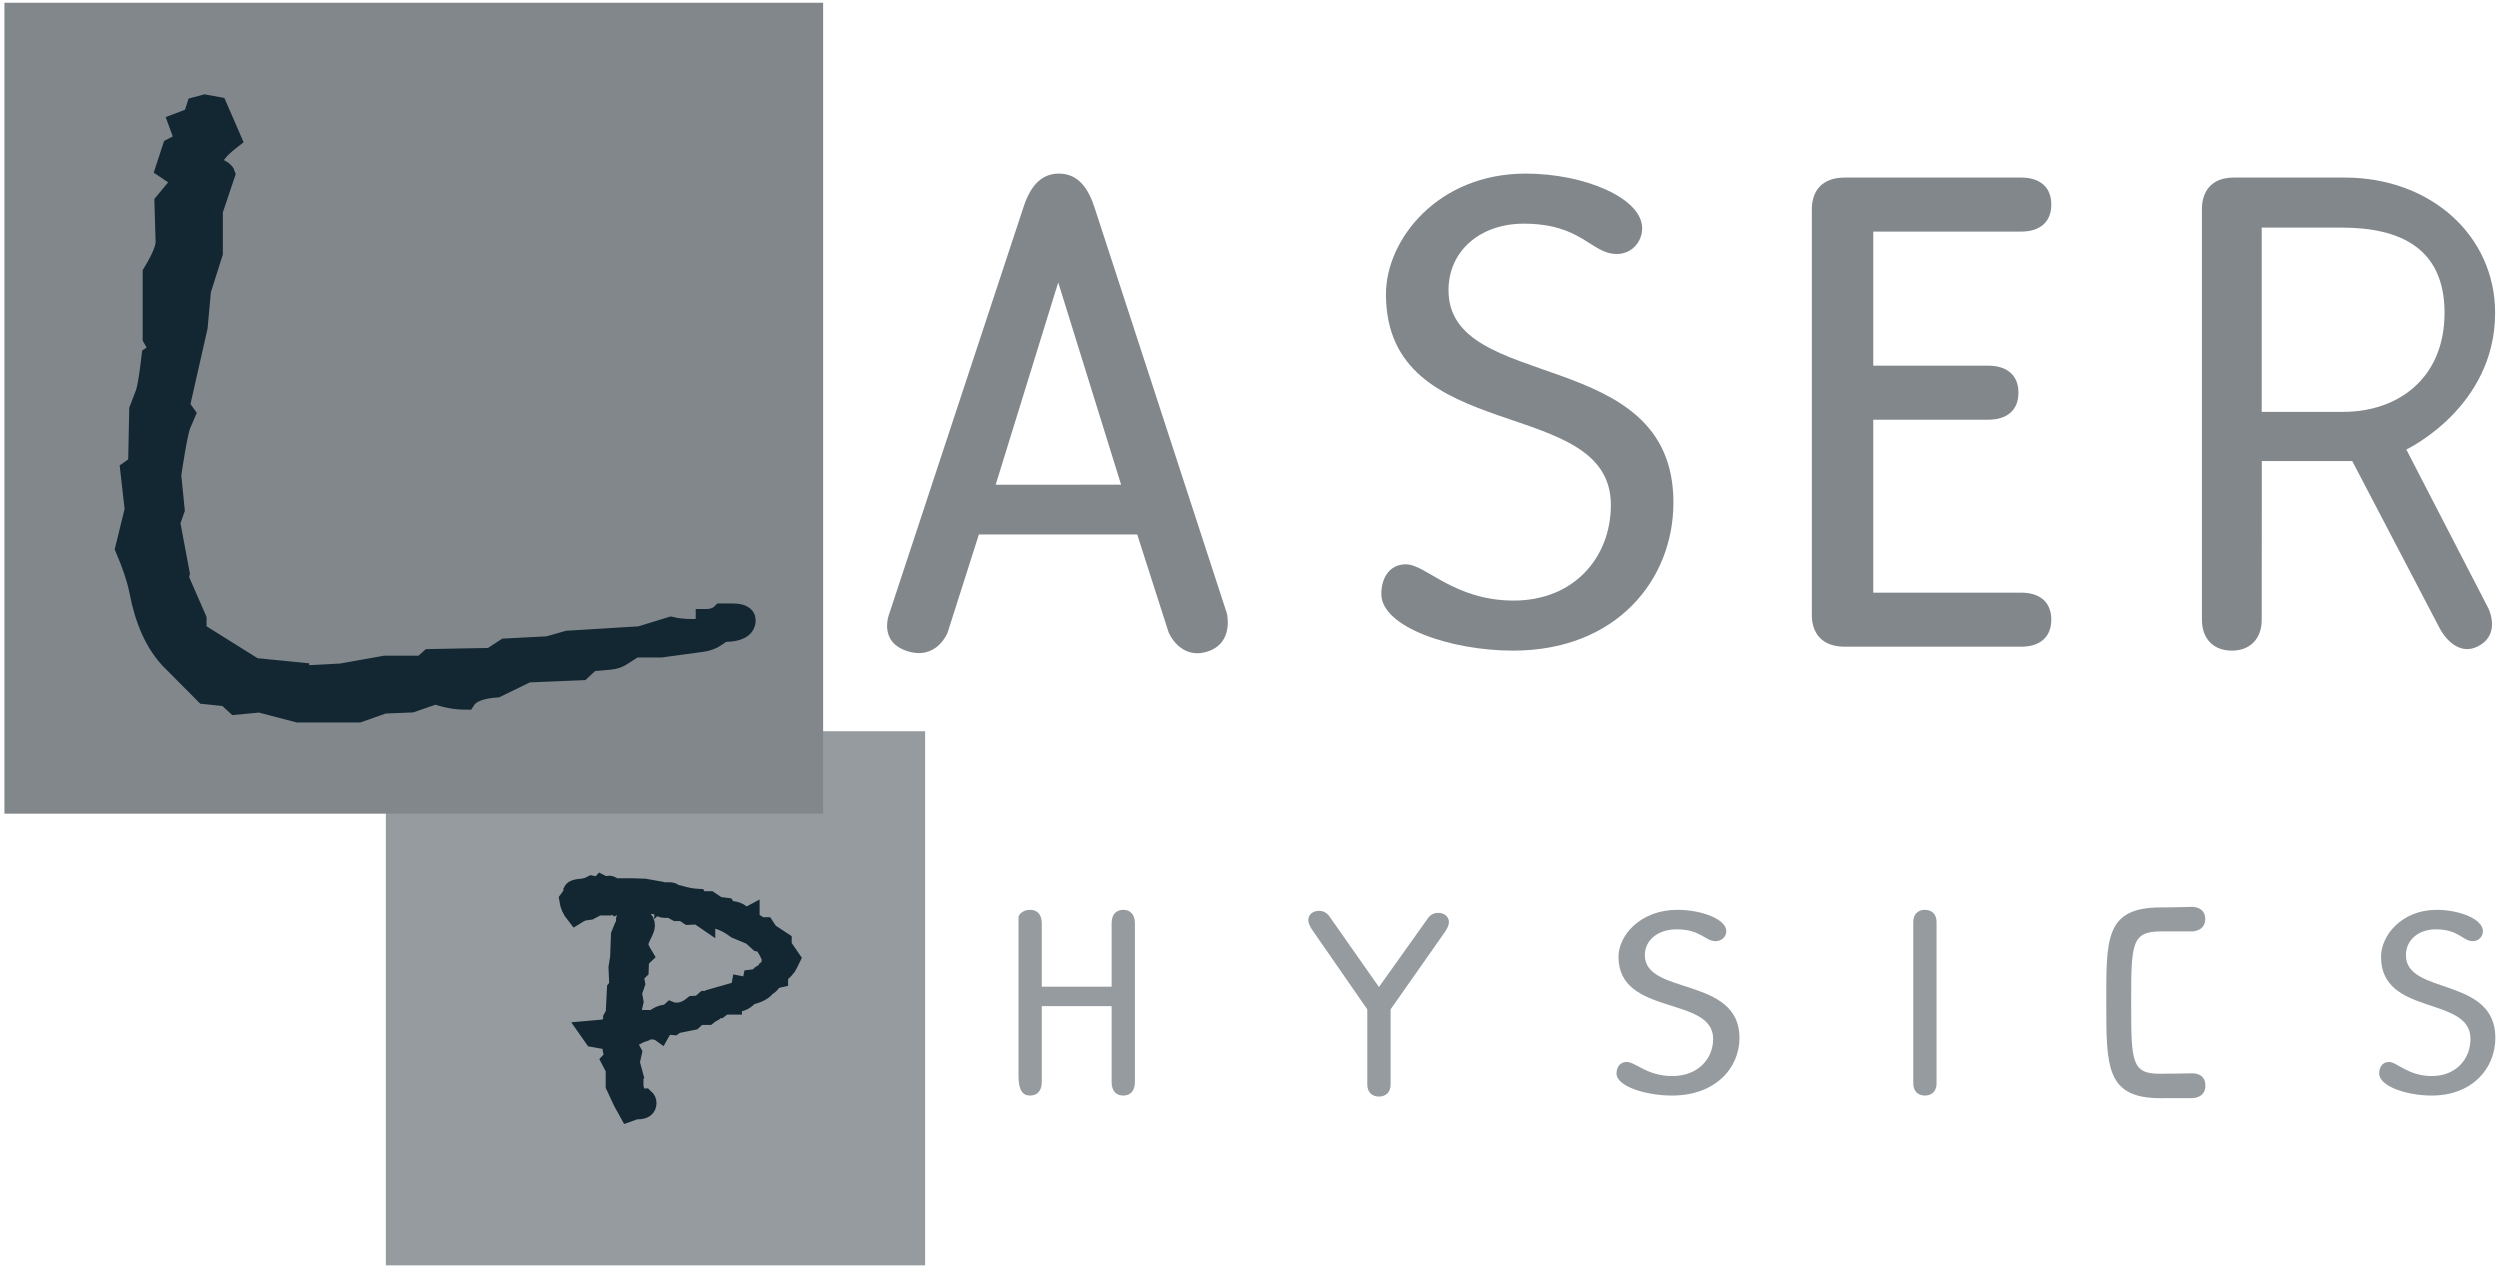 <?xml version="1.0" encoding="UTF-8"?>
<svg xmlns="http://www.w3.org/2000/svg" width="159" height="81" viewBox="0 0 159 81" fill="none">
  <g clip-path="url(#clip0_2079_4503)">
    <path fill-rule="evenodd" clip-rule="evenodd" d="M24.54 80.477H58.837V46.507H24.54V80.477Z" fill="#959B9F"></path>
    <path fill-rule="evenodd" clip-rule="evenodd" d="M50.26 60.971L50.106 61.287C50.055 61.404 49.979 61.513 49.878 61.615L49.482 62.008V62.184C49.285 62.226 49.136 62.319 49.029 62.463C48.923 62.605 48.827 62.677 48.743 62.677C48.589 62.955 48.216 63.16 47.619 63.295C47.408 63.589 47.097 63.736 46.689 63.736H46.547V63.889H46.026L45.718 64.129L45.426 64.154C45.426 64.29 45.367 64.358 45.247 64.358L45.005 64.547H44.406L44.049 64.875L42.977 65.089L42.837 65.191L42.236 65.14C42.219 65.199 42.142 65.346 42.008 65.582C41.93 65.523 41.679 65.477 41.255 65.443L41.013 65.582L40.642 65.709C40.464 65.827 40.273 65.911 40.068 65.961L39.915 66.454L40.183 66.948L40.044 67.566L40.234 68.272L40.068 68.374L40.285 68.678V69.195L40.387 69.462V69.928L40.987 69.877C41.072 69.954 41.114 70.046 41.114 70.155C41.114 70.417 40.931 70.548 40.565 70.548H40.413L39.991 70.7L39.634 70.055L39.162 69.043V67.982L38.894 67.465L39.086 67.261L38.971 66.745L39.022 66.378L38.845 66.151L37.773 65.961L37.491 65.558L38.794 65.443L38.665 65.369C38.7 65.334 38.75 65.318 38.819 65.318C38.912 65.318 38.971 65.334 38.996 65.369V64.774L39.162 64.471L39.239 62.916L39.392 62.727L39.341 61.54L39.444 60.895L39.495 59.467L39.66 59.063L39.863 58.924L39.813 58.545C39.813 58.368 39.915 58.279 40.12 58.279C40.715 58.279 41.013 58.477 41.013 58.873C41.013 58.983 40.943 59.175 40.801 59.448C40.662 59.723 40.592 59.925 40.592 60.062C40.592 60.212 40.69 60.449 40.884 60.768L40.642 60.997L40.616 61.691L40.285 62.008L40.387 62.551L40.183 63.144L40.285 63.712L40.183 64.154L40.234 64.496L40.044 64.774C40.068 65.061 40.191 65.226 40.413 65.267L41.063 64.875H41.611C41.858 64.64 42.156 64.522 42.505 64.522L42.683 64.358C42.769 64.392 42.892 64.406 43.053 64.406C43.401 64.406 43.75 64.264 44.099 63.978L44.52 63.953L44.851 63.662H45.196L45.273 63.536L46.65 63.144C46.897 63.118 47.021 63.059 47.021 62.968C47.089 62.9 47.13 62.82 47.147 62.727C47.232 62.744 47.331 62.753 47.441 62.753C47.679 62.753 47.828 62.6 47.887 62.298C48.16 62.265 48.308 62.209 48.334 62.134C48.358 62.057 48.427 61.998 48.538 61.957L48.691 62.083L48.819 61.691L49.011 61.54L49.111 60.971C48.967 60.584 48.777 60.238 48.538 59.935L48.271 59.884L47.811 59.467L46.841 59.063C46.22 58.599 45.557 58.339 44.851 58.279V58.457L44.406 58.153L43.807 58.179L43.448 57.938H43.028L42.658 57.737H42.287C42.111 57.737 41.964 57.67 41.854 57.534L40.834 57.395C40.647 57.455 40.383 57.551 40.044 57.687L39.444 57.319L39.086 57.534L38.794 57.345L38.244 57.509V57.585H38.015L37.491 57.862L37.135 57.913C37.024 57.93 36.854 58.01 36.624 58.153C36.394 57.868 36.254 57.556 36.204 57.218L36.472 56.851V56.676C36.513 56.599 36.669 56.551 36.937 56.531C37.204 56.508 37.44 56.444 37.645 56.334C37.84 56.376 37.964 56.398 38.015 56.398C38.1 56.398 38.175 56.359 38.244 56.283L38.474 56.398C38.618 56.355 38.708 56.334 38.742 56.334C38.844 56.334 38.92 56.39 38.971 56.498H40.234L40.987 56.523L41.854 56.676C41.897 56.735 41.97 56.783 42.077 56.821C42.184 56.859 42.236 56.898 42.236 56.94L42.428 56.751H42.53C42.717 56.751 42.811 56.785 42.811 56.851C42.811 56.895 42.803 56.924 42.786 56.94H43.154C43.623 57.076 44.014 57.151 44.328 57.168L44.406 57.319H45.119L45.592 57.636C45.642 57.67 45.826 57.702 46.139 57.737L46.268 57.938H46.395C46.847 57.938 47.16 58.111 47.34 58.457L47.671 58.279V58.596C47.832 58.638 48.053 58.763 48.335 58.975H48.64L48.883 59.341L49.712 59.884V60.174L50.26 60.971Z" fill="#122732"></path>
    <path fill-rule="evenodd" clip-rule="evenodd" d="M50.26 60.971L50.106 61.287C50.055 61.404 49.979 61.513 49.878 61.615L49.482 62.008V62.184C49.285 62.226 49.136 62.319 49.029 62.463C48.923 62.605 48.827 62.677 48.743 62.677C48.589 62.955 48.216 63.16 47.619 63.295C47.408 63.589 47.097 63.736 46.689 63.736H46.547V63.889H46.026L45.718 64.129L45.426 64.154C45.426 64.29 45.367 64.358 45.247 64.358L45.005 64.547H44.406L44.049 64.875L42.977 65.089L42.837 65.191L42.236 65.14C42.219 65.199 42.142 65.346 42.008 65.582C41.93 65.523 41.679 65.477 41.255 65.443L41.013 65.582L40.642 65.709C40.464 65.827 40.273 65.911 40.068 65.961L39.915 66.454L40.183 66.948L40.044 67.566L40.234 68.272L40.068 68.374L40.285 68.678V69.195L40.387 69.462V69.928L40.987 69.877C41.072 69.954 41.114 70.046 41.114 70.155C41.114 70.417 40.931 70.548 40.565 70.548H40.413L39.991 70.7L39.634 70.055L39.162 69.043V67.982L38.894 67.465L39.086 67.261L38.971 66.745L39.022 66.378L38.845 66.151L37.773 65.961L37.491 65.558L38.794 65.443L38.665 65.369C38.7 65.334 38.75 65.318 38.819 65.318C38.912 65.318 38.971 65.334 38.996 65.369V64.774L39.162 64.471L39.239 62.916L39.392 62.727L39.341 61.54L39.444 60.895L39.495 59.467L39.66 59.063L39.863 58.924L39.813 58.545C39.813 58.368 39.915 58.279 40.12 58.279C40.715 58.279 41.013 58.477 41.013 58.873C41.013 58.983 40.943 59.175 40.801 59.448C40.662 59.723 40.592 59.925 40.592 60.062C40.592 60.212 40.69 60.449 40.884 60.768L40.642 60.997L40.616 61.691L40.285 62.008L40.387 62.551L40.183 63.144L40.285 63.712L40.183 64.154L40.234 64.496L40.044 64.774C40.068 65.061 40.191 65.226 40.413 65.267L41.063 64.875H41.611C41.858 64.64 42.156 64.522 42.505 64.522L42.683 64.358C42.769 64.392 42.892 64.406 43.053 64.406C43.401 64.406 43.75 64.264 44.099 63.978L44.52 63.953L44.851 63.662H45.196L45.273 63.536L46.65 63.144C46.897 63.118 47.021 63.059 47.021 62.968C47.089 62.9 47.13 62.82 47.147 62.727C47.232 62.744 47.331 62.753 47.441 62.753C47.679 62.753 47.828 62.6 47.887 62.298C48.16 62.265 48.308 62.209 48.334 62.134C48.358 62.057 48.427 61.998 48.538 61.957L48.691 62.083L48.819 61.691L49.011 61.54L49.111 60.971C48.967 60.584 48.777 60.238 48.538 59.935L48.271 59.884L47.811 59.467L46.841 59.063C46.22 58.599 45.557 58.339 44.851 58.279V58.457L44.406 58.153L43.807 58.179L43.448 57.938H43.028L42.658 57.737H42.287C42.111 57.737 41.964 57.67 41.854 57.534L40.834 57.395C40.647 57.455 40.383 57.551 40.044 57.687L39.444 57.319L39.086 57.534L38.794 57.345L38.244 57.509V57.585H38.015L37.491 57.862L37.135 57.913C37.024 57.93 36.854 58.01 36.624 58.153C36.394 57.868 36.254 57.556 36.204 57.218L36.472 56.851V56.676C36.513 56.599 36.669 56.551 36.937 56.531C37.204 56.508 37.44 56.444 37.645 56.334C37.84 56.376 37.964 56.398 38.015 56.398C38.1 56.398 38.175 56.359 38.244 56.283L38.474 56.398C38.618 56.355 38.708 56.334 38.742 56.334C38.844 56.334 38.92 56.39 38.971 56.498H40.234L40.987 56.523L41.854 56.676C41.897 56.735 41.97 56.783 42.077 56.821C42.184 56.859 42.236 56.898 42.236 56.94L42.428 56.751H42.53C42.717 56.751 42.811 56.785 42.811 56.851C42.811 56.895 42.803 56.924 42.786 56.94H43.154C43.623 57.076 44.014 57.151 44.328 57.168L44.406 57.319H45.119L45.592 57.636C45.642 57.67 45.826 57.702 46.139 57.737L46.268 57.938H46.395C46.847 57.938 47.16 58.111 47.34 58.457L47.671 58.279V58.596C47.832 58.638 48.053 58.763 48.335 58.975H48.64L48.883 59.341L49.712 59.884V60.174L50.26 60.971Z" stroke="#122732" stroke-width="1.28"></path>
    <path fill-rule="evenodd" clip-rule="evenodd" d="M60.273 40.216C60.273 40.216 59.6 42.012 57.71 41.414C55.821 40.815 56.561 39.02 56.561 39.02L65.051 13.304C65.452 12.005 66.108 11.04 67.348 11.04C68.589 11.04 69.246 12.005 69.647 13.304L78.026 39C78.026 39 78.513 40.902 76.778 41.443C75.043 41.982 74.323 40.216 74.323 40.216L72.326 33.99H62.258L60.273 40.216ZM71.302 30.826L67.303 17.962L63.325 30.829L71.302 30.826Z" fill="#82878C"></path>
    <path fill-rule="evenodd" clip-rule="evenodd" d="M104.441 14.518C104.441 15.399 103.764 16.153 102.833 16.153C101.182 16.153 100.632 14.226 96.908 14.226C94.157 14.226 92.125 15.943 92.125 18.459C92.125 25.036 106.43 21.894 106.43 31.952C106.43 36.896 102.791 41.38 96.231 41.38C92.253 41.38 87.852 39.871 87.852 37.776C87.852 36.771 88.358 35.89 89.416 35.89C90.686 35.89 92.464 38.196 96.273 38.196C100.124 38.196 102.452 35.429 102.452 32.12C102.452 25.036 88.147 28.473 88.147 18.71C88.147 15.231 91.448 11.04 97.034 11.04C100.759 11.04 104.441 12.592 104.441 14.518Z" fill="#82878C"></path>
    <path fill-rule="evenodd" clip-rule="evenodd" d="M119.14 37.693H128.554C129.663 37.693 130.463 38.237 130.463 39.41C130.463 40.584 129.663 41.13 128.554 41.13H117.322C115.856 41.13 115.233 40.249 115.233 39.117V13.304C115.233 12.173 115.856 11.293 117.322 11.293H128.554C129.663 11.293 130.463 11.837 130.463 13.01C130.463 14.184 129.663 14.729 128.554 14.729H119.14V23.257H126.463C127.572 23.257 128.373 23.802 128.373 24.975C128.373 26.149 127.572 26.693 126.463 26.693H119.14V37.693Z" fill="#82878C"></path>
    <path fill-rule="evenodd" clip-rule="evenodd" d="M143.852 29.323L143.845 39.41C143.845 40.626 143.11 41.38 141.944 41.38C140.776 41.38 140.042 40.626 140.042 39.41V13.304C140.042 12.173 140.647 11.293 142.072 11.293H149.12C154.643 11.293 158.69 15.034 158.69 19.895C158.69 25.93 153.042 28.588 153.042 28.588L158.261 38.691C158.261 38.691 159.091 40.336 157.609 41.1C156.126 41.863 155.177 39.983 155.177 39.983L149.604 29.324L143.852 29.323ZM143.845 26.194H149.034C152.509 26.194 155.473 24.066 155.473 19.895C155.473 15.725 152.567 14.477 148.947 14.477H143.845V26.194Z" fill="#82878C"></path>
    <path fill-rule="evenodd" clip-rule="evenodd" d="M66.257 68.812C66.257 69.383 65.972 69.677 65.517 69.677C65.063 69.677 64.777 69.383 64.777 68.426V58.345C64.777 58.161 65.063 57.865 65.517 57.865C65.972 57.865 66.257 58.161 66.257 58.73V62.75H70.699V58.73C70.699 58.161 70.985 57.865 71.439 57.865C71.894 57.865 72.18 58.161 72.18 58.73V68.812C72.18 69.383 71.894 69.677 71.439 69.677C70.985 69.677 70.699 69.383 70.699 68.812V63.989H66.257V68.812Z" fill="#959B9F"></path>
    <path fill-rule="evenodd" clip-rule="evenodd" d="M86.96 64.195L83.444 59.121C83.276 58.859 83.209 58.697 83.209 58.519C83.209 58.158 83.511 57.93 83.881 57.93C84.152 57.93 84.403 58.028 84.623 58.386L87.701 62.774L90.735 58.515C90.955 58.155 91.208 58.058 91.477 58.058C91.847 58.058 92.15 58.286 92.15 58.646C92.15 58.825 92.082 58.989 91.914 59.248L88.442 64.195V68.974C88.442 69.447 88.155 69.742 87.701 69.742C87.247 69.742 86.96 69.447 86.96 68.974V64.195Z" fill="#959B9F"></path>
    <path fill-rule="evenodd" clip-rule="evenodd" d="M109.793 59.22C109.793 59.563 109.508 59.857 109.116 59.857C108.422 59.857 108.19 59.106 106.621 59.106C105.465 59.106 104.612 59.775 104.612 60.753C104.612 63.315 110.631 62.092 110.631 66.006C110.631 67.931 109.098 69.677 106.338 69.677C104.663 69.677 102.81 69.089 102.81 68.273C102.81 67.882 103.025 67.54 103.469 67.54C104.005 67.54 104.753 68.437 106.356 68.437C107.975 68.437 108.956 67.36 108.956 66.071C108.956 63.315 102.936 64.652 102.936 60.852C102.936 59.497 104.324 57.865 106.676 57.865C108.244 57.865 109.793 58.47 109.793 59.22Z" fill="#959B9F"></path>
    <path fill-rule="evenodd" clip-rule="evenodd" d="M123.165 68.91C123.165 69.383 122.879 69.677 122.424 69.677C121.969 69.677 121.684 69.383 121.684 68.91V58.633C121.684 58.161 121.969 57.865 122.424 57.865C122.879 57.865 123.165 58.161 123.165 58.633V68.91Z" fill="#959B9F"></path>
    <path fill-rule="evenodd" clip-rule="evenodd" d="M137.342 68.29C138.05 68.29 139.437 68.262 139.437 68.262C139.437 68.262 140.264 68.221 140.264 69.039C140.264 69.854 139.437 69.839 139.437 69.839C139.437 69.839 138.319 69.844 137.404 69.844C133.936 69.844 133.96 67.82 133.96 63.771C133.96 59.724 133.874 57.712 137.425 57.712C138.327 57.712 139.433 57.674 139.433 57.674C139.433 57.674 140.254 57.664 140.254 58.447C140.254 59.228 139.437 59.238 139.437 59.238H137.425C135.553 59.238 135.543 60.063 135.543 63.771C135.543 67.479 135.554 68.29 137.342 68.29Z" fill="#959B9F"></path>
    <path fill-rule="evenodd" clip-rule="evenodd" d="M157.914 59.22C157.914 59.563 157.645 59.857 157.273 59.857C156.618 59.857 156.399 59.106 154.918 59.106C153.824 59.106 153.016 59.775 153.016 60.753C153.016 63.315 158.705 62.092 158.705 66.006C158.705 67.931 157.258 69.677 154.648 69.677C153.068 69.677 151.316 69.089 151.316 68.273C151.316 67.882 151.519 67.54 151.94 67.54C152.443 67.54 153.151 68.437 154.665 68.437C156.196 68.437 157.123 67.36 157.123 66.071C157.123 63.315 151.433 64.652 151.433 60.852C151.433 59.497 152.746 57.865 154.969 57.865C156.449 57.865 157.914 58.47 157.914 59.22Z" fill="#959B9F"></path>
    <path fill-rule="evenodd" clip-rule="evenodd" d="M0.282 51.749H52.351V0.175H0.282V51.749Z" fill="#82878C"></path>
    <path fill-rule="evenodd" clip-rule="evenodd" d="M45.887 39.021H46.565C47.135 39.021 47.42 39.161 47.42 39.445C47.42 39.94 46.956 40.187 46.029 40.187C45.983 40.187 45.827 40.281 45.565 40.47C45.304 40.659 44.995 40.776 44.639 40.823L42.034 41.176H40.358L39.644 41.635C39.382 41.825 39.095 41.93 38.788 41.953L37.574 42.06L36.969 42.624L33.543 42.766L31.581 43.72C30.559 43.792 29.905 44.05 29.619 44.497C29.001 44.497 28.359 44.38 27.693 44.143L26.16 44.673L24.411 44.744L22.806 45.31H18.955L16.528 44.673L14.994 44.816L14.422 44.287L13.031 44.143L10.82 41.919C9.868 40.906 9.215 39.457 8.858 37.571C8.716 36.842 8.419 35.947 7.966 34.886L8.573 32.414L8.288 29.904L8.787 29.552L8.858 26.054L9.251 25.028C9.369 24.699 9.5 23.909 9.643 22.661L10.178 22.308L9.714 21.495V17.361C10.285 16.421 10.558 15.748 10.535 15.347L10.463 12.875L11.641 11.461L10.535 10.719L10.964 9.411L11.785 8.987L11.356 7.821L12.283 7.468L12.497 6.798L13.031 6.655L13.818 6.798L14.709 8.846C13.923 9.457 13.533 9.941 13.533 10.295C13.533 10.342 13.508 10.39 13.46 10.435C13.46 10.531 13.591 10.625 13.853 10.719C14.114 10.813 14.269 10.93 14.317 11.072L13.533 13.404V16.089L12.782 18.456L12.569 20.79L11.426 25.841L11.785 26.337L11.498 27.008C11.403 27.243 11.277 27.813 11.123 28.721C10.969 29.628 10.891 30.14 10.891 30.258L11.105 32.414L10.82 33.227L11.426 36.476L11.356 36.758L12.497 39.374V40.187L16.17 42.484L19.025 42.766V42.979L21.701 42.838L24.482 42.342H26.552V42.624L27.336 41.919L31.226 41.847L32.152 41.247L34.864 41.106L36.112 40.751L40.715 40.47L42.676 39.869C43.056 39.963 43.52 40.01 44.068 40.01C44.615 40.01 44.888 39.846 44.888 39.514V39.374C45.316 39.374 45.647 39.257 45.887 39.021Z" fill="#122732"></path>
    <path fill-rule="evenodd" clip-rule="evenodd" d="M45.887 39.021H46.565C47.135 39.021 47.42 39.161 47.42 39.445C47.42 39.94 46.956 40.187 46.029 40.187C45.983 40.187 45.827 40.281 45.565 40.47C45.304 40.659 44.995 40.776 44.639 40.823L42.034 41.176H40.358L39.644 41.635C39.382 41.825 39.095 41.93 38.788 41.953L37.574 42.06L36.969 42.624L33.543 42.766L31.581 43.72C30.559 43.792 29.905 44.05 29.619 44.497C29.001 44.497 28.359 44.38 27.693 44.143L26.16 44.673L24.411 44.744L22.806 45.31H18.955L16.528 44.673L14.994 44.816L14.422 44.287L13.031 44.143L10.82 41.919C9.868 40.906 9.215 39.457 8.858 37.571C8.716 36.842 8.419 35.947 7.966 34.886L8.573 32.414L8.288 29.904L8.787 29.552L8.858 26.054L9.251 25.028C9.369 24.699 9.5 23.909 9.643 22.661L10.178 22.308L9.714 21.495V17.361C10.285 16.421 10.558 15.748 10.535 15.347L10.463 12.875L11.641 11.461L10.535 10.719L10.964 9.411L11.785 8.987L11.356 7.821L12.283 7.468L12.497 6.798L13.031 6.655L13.818 6.798L14.709 8.846C13.923 9.457 13.533 9.941 13.533 10.295C13.533 10.342 13.508 10.39 13.46 10.435C13.46 10.531 13.591 10.625 13.853 10.719C14.114 10.813 14.269 10.93 14.317 11.072L13.533 13.404V16.089L12.782 18.456L12.569 20.79L11.426 25.841L11.785 26.337L11.498 27.008C11.403 27.243 11.277 27.813 11.123 28.721C10.969 29.628 10.891 30.14 10.891 30.258L11.105 32.414L10.82 33.227L11.426 36.476L11.356 36.758L12.497 39.374V40.187L16.17 42.484L19.025 42.766V42.979L21.701 42.838L24.482 42.342H26.552V42.624L27.336 41.919L31.226 41.847L32.152 41.247L34.864 41.106L36.112 40.751L40.715 40.47L42.676 39.869C43.056 39.963 43.52 40.01 44.068 40.01C44.615 40.01 44.888 39.846 44.888 39.514V39.374C45.316 39.374 45.647 39.257 45.887 39.021Z" stroke="#122732" stroke-width="1.28"></path>
  </g>
  <defs>
    <clipPath id="clip0_2079_4503">
      <rect width="159" height="81" fill="white"></rect>
    </clipPath>
  </defs>
</svg>
